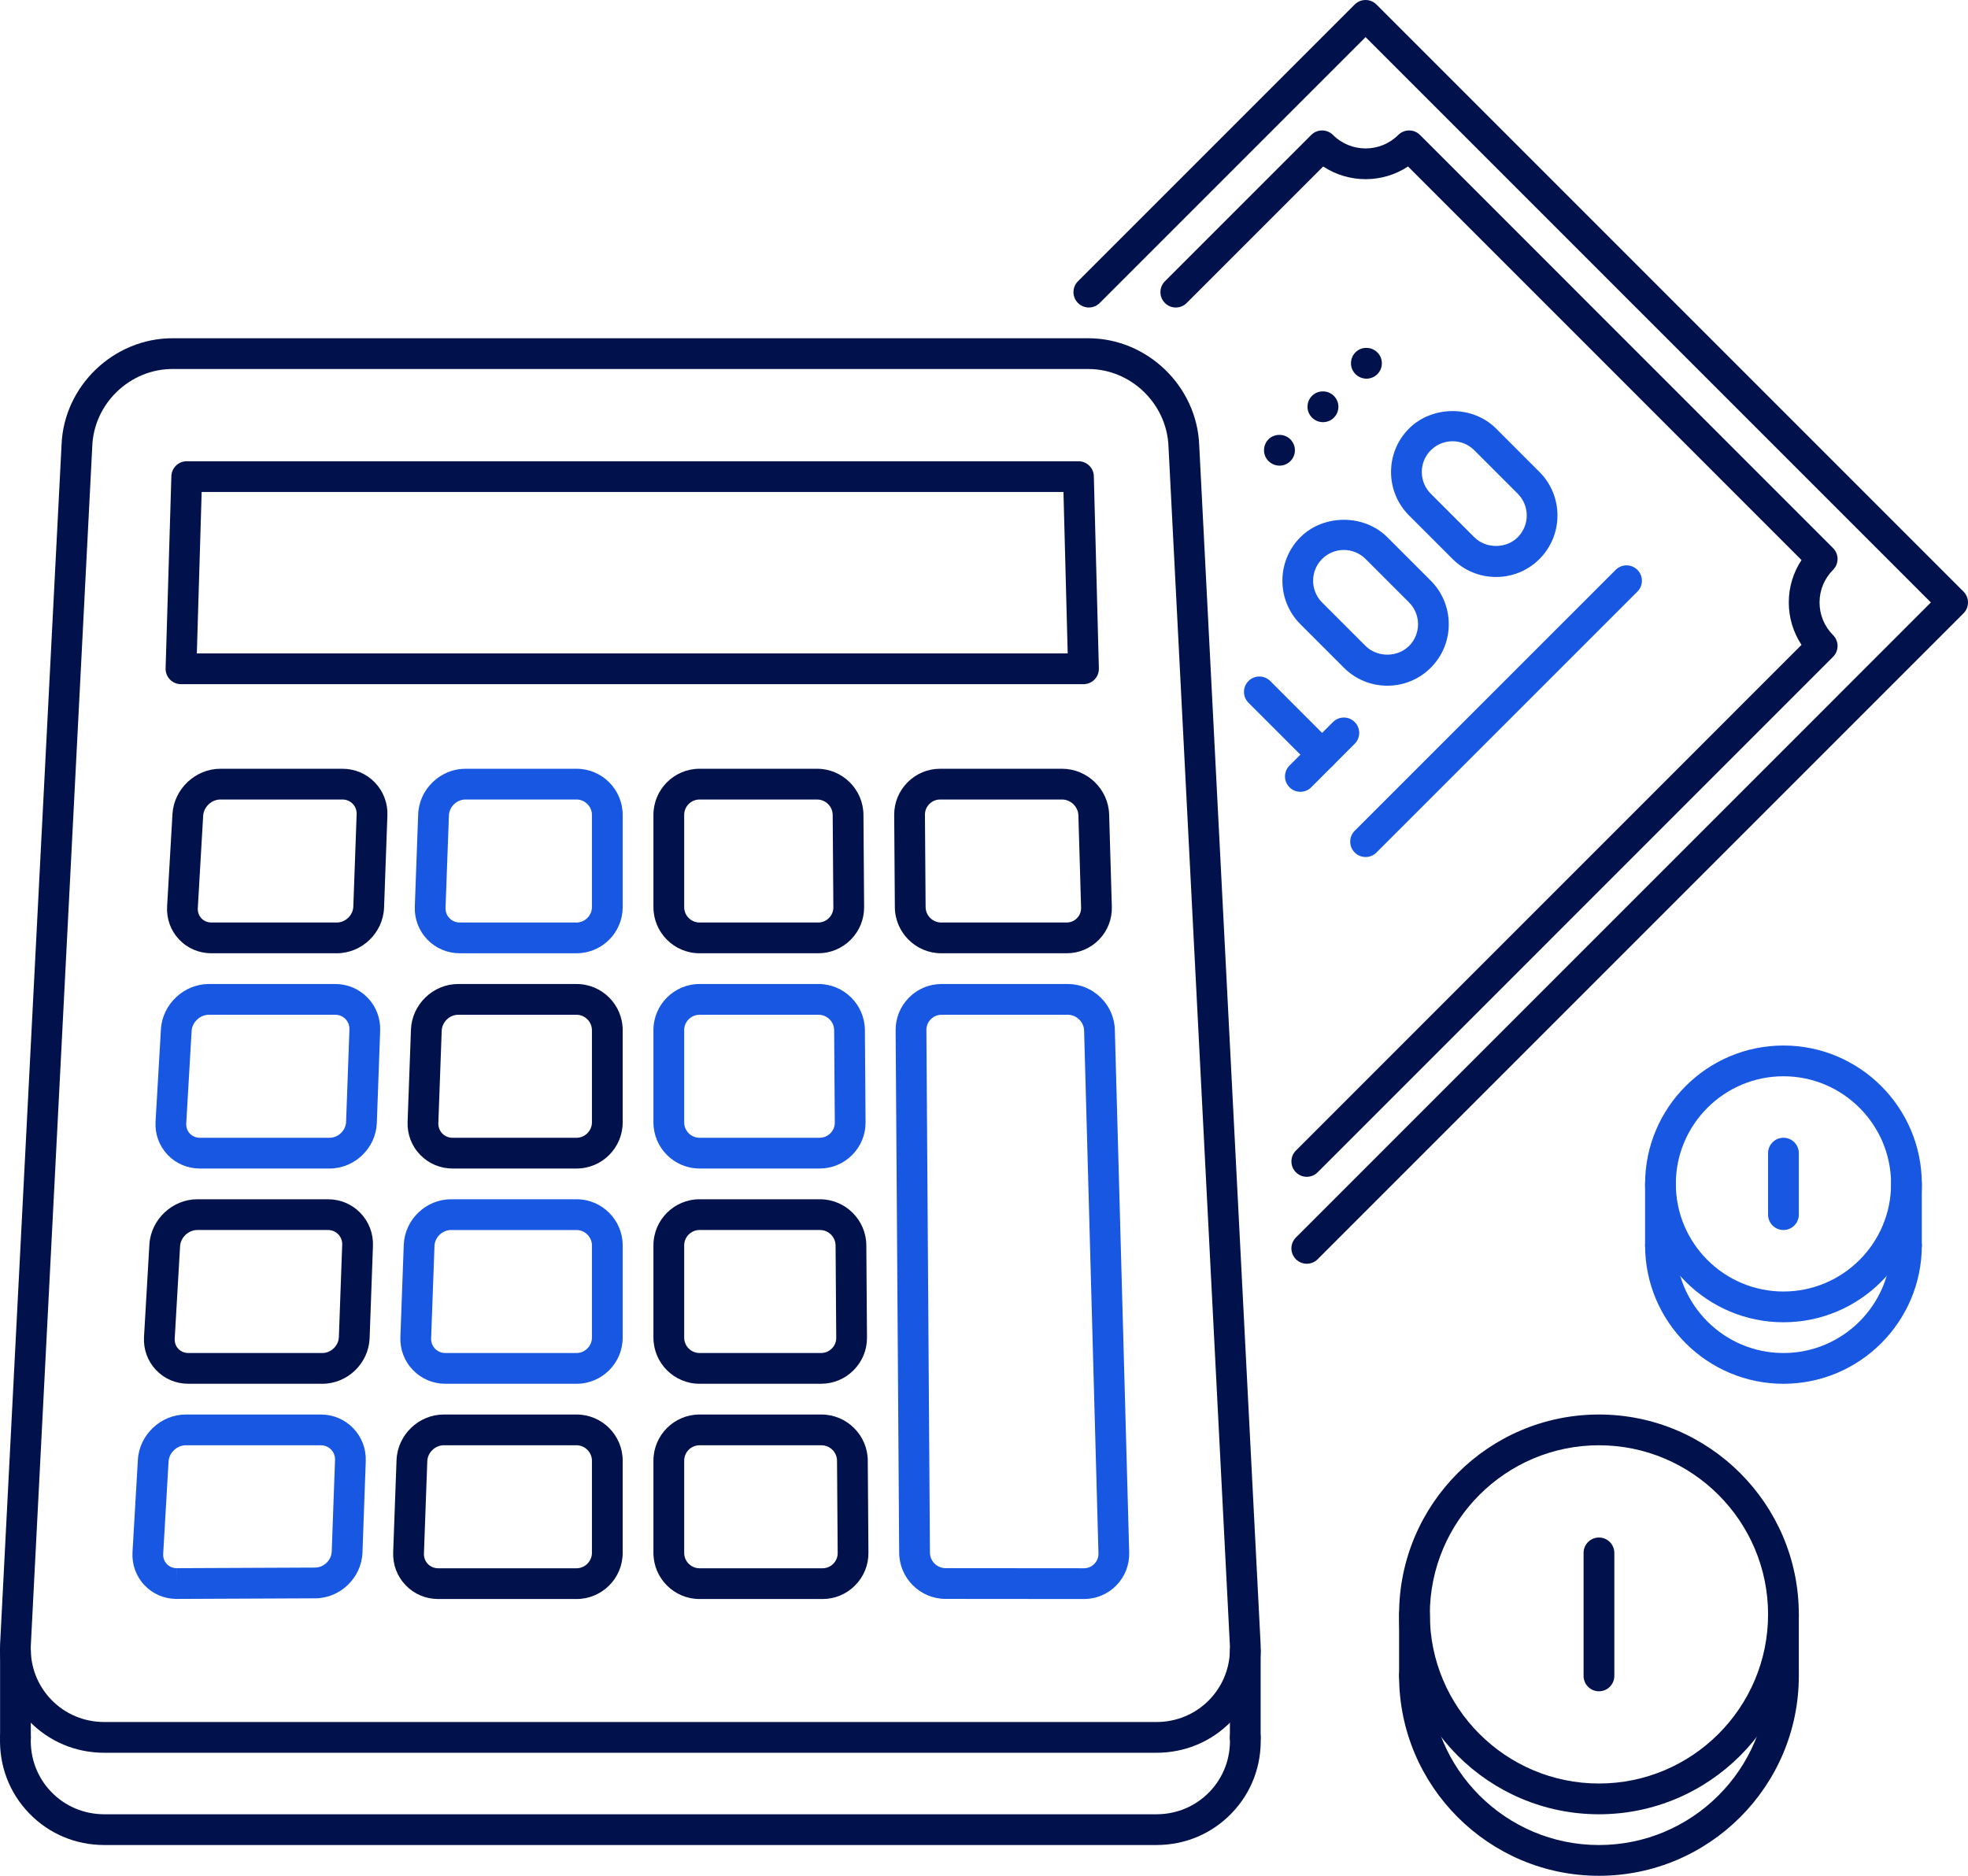 <?xml version="1.0" encoding="UTF-8"?> <svg xmlns="http://www.w3.org/2000/svg" width="235" height="224" viewBox="0 0 235 224" fill="none"> <path d="M217.273 71.936C217.273 70.466 217.846 69.084 218.886 68.042C219.603 67.325 219.603 66.163 218.886 65.446L169.563 16.114C168.846 15.397 167.684 15.399 166.967 16.113C164.816 18.261 161.323 18.261 159.171 16.113C158.454 15.399 157.292 15.397 156.575 16.114L139.106 33.584C138.389 34.301 138.389 35.463 139.106 36.18C139.823 36.897 140.985 36.897 141.702 36.18L158.005 19.878C161.06 21.9 165.077 21.9 168.132 19.878L215.121 66.873C214.131 68.361 213.601 70.109 213.601 71.936C213.601 73.763 214.132 75.511 215.121 76.999L154.747 137.381C154.03 138.098 154.03 139.26 154.747 139.977C155.105 140.336 155.574 140.515 156.044 140.515C156.513 140.515 156.983 140.336 157.342 139.977L218.886 78.426C219.603 77.709 219.603 76.547 218.886 75.83C217.846 74.79 217.273 73.406 217.273 71.936Z" fill="#01114B"></path> <path d="M234.462 70.638L164.363 0.538C163.646 -0.179 162.483 -0.179 161.766 0.538L128.721 33.583C128.004 34.3 128.004 35.462 128.721 36.179C129.438 36.896 130.6 36.896 131.317 36.179L163.064 4.432L230.568 71.936L154.746 147.762C154.029 148.479 154.029 149.641 154.746 150.358C155.105 150.716 155.574 150.896 156.043 150.896C156.513 150.896 156.983 150.716 157.341 150.358L234.462 73.234C235.179 72.517 235.179 71.355 234.462 70.638Z" fill="#01114B"></path> <path d="M152.79 51.928H152.75C151.739 51.928 150.936 52.749 150.936 53.764C150.936 54.778 151.775 55.6 152.79 55.6C153.801 55.6 154.626 54.778 154.626 53.764C154.626 52.749 153.801 51.928 152.79 51.928Z" fill="#01114B"></path> <path d="M157.983 46.736H157.944C156.933 46.736 156.13 47.557 156.13 48.572C156.13 49.587 156.969 50.408 157.983 50.408C158.995 50.408 159.819 49.587 159.819 48.572C159.819 47.557 158.995 46.736 157.983 46.736Z" fill="#01114B"></path> <path d="M163.174 41.542H163.134C162.123 41.542 161.32 42.364 161.32 43.379C161.32 44.393 162.159 45.214 163.174 45.214C164.185 45.214 165.009 44.393 165.009 43.379C165.009 42.364 164.185 41.542 163.174 41.542Z" fill="#01114B"></path> <path d="M195.524 68.042C194.807 67.325 193.645 67.325 192.928 68.042L161.768 99.198C161.051 99.915 161.051 101.077 161.768 101.794C162.127 102.152 162.597 102.332 163.066 102.332C163.536 102.332 164.005 102.152 164.364 101.794L195.524 70.638C196.241 69.921 196.241 68.759 195.524 68.042Z" fill="#1857E2"></path> <path d="M159.171 88.81L151.678 81.316C150.961 80.599 149.799 80.599 149.082 81.316C148.365 82.033 148.365 83.195 149.082 83.912L156.575 91.406C156.934 91.765 157.404 91.944 157.873 91.944C158.343 91.944 158.813 91.765 159.171 91.406C159.888 90.689 159.888 89.527 159.171 88.81Z" fill="#1857E2"></path> <path d="M170.853 69.34L165.661 64.148C162.886 61.373 158.052 61.373 155.277 64.148C152.416 67.011 152.416 71.669 155.277 74.532L160.469 79.724C161.856 81.112 163.7 81.876 165.661 81.876C167.622 81.876 169.466 81.111 170.853 79.724C173.715 76.861 173.715 72.203 170.853 69.34ZM168.257 77.128C166.865 78.516 164.456 78.516 163.064 77.128L157.872 71.936C156.442 70.505 156.442 68.174 157.872 66.744C158.568 66.05 159.489 65.668 160.468 65.668C161.447 65.668 162.369 66.05 163.064 66.744L168.257 71.936C169.687 73.367 169.687 75.697 168.257 77.128Z" fill="#1857E2"></path> <path d="M183.833 56.358L178.644 51.167C175.876 48.39 171.031 48.394 168.257 51.164C166.869 52.55 166.105 54.395 166.105 56.356C166.105 58.319 166.869 60.162 168.257 61.55L173.448 66.742C174.836 68.13 176.679 68.894 178.644 68.894C180.606 68.894 182.453 68.128 183.833 66.742C186.694 63.879 186.694 59.221 183.833 56.358ZM181.233 64.149C179.856 65.538 177.435 65.536 176.044 64.147L170.852 58.955C170.16 58.261 169.777 57.338 169.777 56.357C169.777 55.376 170.156 54.456 170.852 53.763C171.548 53.069 172.469 52.687 173.452 52.687C174.431 52.687 175.352 53.069 176.045 53.763L181.237 58.955C182.667 60.385 182.667 62.716 181.233 64.149Z" fill="#1857E2"></path> <path d="M161.767 86.215C161.05 85.498 159.888 85.498 159.171 86.215L153.979 91.41C153.262 92.128 153.262 93.291 153.979 94.007C154.338 94.365 154.808 94.544 155.277 94.544C155.746 94.544 156.216 94.365 156.575 94.007L161.767 88.811C162.484 88.093 162.484 86.93 161.767 86.215Z" fill="#1857E2"></path> <path d="M150.532 196.351L143.199 53.165C142.937 46.121 136.996 40.389 129.946 40.389H20.594C13.545 40.389 7.6 46.121 7.349 53.14L0.009 196.376C-0.117 199.807 1.113 203.046 3.472 205.491C5.832 207.939 9.023 209.288 12.458 209.288H138.086C141.52 209.288 144.712 207.94 147.072 205.491C149.431 203.046 150.661 199.808 150.532 196.351ZM144.425 202.945C142.765 204.666 140.513 205.616 138.086 205.616H12.458C10.03 205.616 7.779 204.666 6.118 202.945C4.455 201.22 3.59 198.936 3.677 196.537L11.017 53.299C11.2 48.206 15.495 44.06 20.594 44.06V44.06H129.946C135.041 44.06 139.341 48.206 139.531 53.325L146.863 196.512C146.953 198.936 146.089 201.22 144.425 202.945Z" fill="#01114B"></path> <path d="M150.536 207.391C150.5 206.401 149.682 205.623 148.7 205.623C148.679 205.623 148.657 205.623 148.632 205.623C147.62 205.663 146.828 206.512 146.864 207.527C146.954 209.952 146.089 212.235 144.426 213.96C142.765 215.681 140.513 216.631 138.086 216.631H12.459C10.03 216.631 7.779 215.681 6.119 213.96C4.455 212.235 3.591 209.951 3.681 207.527C3.717 206.513 2.924 205.663 1.913 205.623C0.758 205.602 0.045 206.38 0.009 207.391C-0.117 210.822 1.113 214.061 3.472 216.506C5.832 218.955 9.023 220.303 12.458 220.303H138.086C141.52 220.303 144.712 218.955 147.072 216.506C149.431 214.061 150.661 210.823 150.536 207.391Z" fill="#01114B"></path> <path d="M1.845 195.287C0.831 195.287 0.01 196.107 0.01 197.122V207.46C0.01 208.475 0.831 209.296 1.845 209.296C2.86 209.296 3.681 208.475 3.681 207.46V197.122C3.681 196.107 2.86 195.287 1.845 195.287Z" fill="#01114B"></path> <path d="M148.699 195.314C147.685 195.314 146.863 196.135 146.863 197.15V207.459C146.863 208.473 147.685 209.295 148.699 209.295C149.714 209.295 150.535 208.473 150.535 207.459V197.15C150.535 196.135 149.714 195.314 148.699 195.314Z" fill="#01114B"></path> <path d="M103.105 97.288C103.083 94.258 100.599 91.793 97.569 91.793H83.534C80.497 91.793 78.027 94.263 78.027 97.3V108.316C78.027 111.353 80.497 113.824 83.534 113.824H97.705C99.171 113.824 100.552 113.248 101.588 112.203C102.628 111.158 103.194 109.772 103.184 108.303L103.105 97.288ZM98.985 109.616C98.641 109.962 98.186 110.152 97.705 110.152H83.534C82.523 110.152 81.698 109.329 81.698 108.316V97.301C81.698 96.288 82.523 95.465 83.534 95.465H97.569C98.59 95.465 99.426 96.295 99.433 97.313L99.512 108.329C99.516 108.813 99.329 109.27 98.985 109.616Z" fill="#01114B"></path> <path d="M132.443 97.249C132.357 94.24 129.839 91.793 126.827 91.793H112.255C110.789 91.793 109.408 92.369 108.372 93.414C107.332 94.459 106.766 95.845 106.776 97.313L106.855 108.329C106.877 111.359 109.362 113.824 112.392 113.824H127.365C128.839 113.824 130.216 113.243 131.242 112.19C132.263 111.134 132.805 109.741 132.765 108.262L132.443 97.249ZM128.606 109.63C128.28 109.968 127.839 110.152 127.365 110.152H112.392C111.369 110.152 110.535 109.322 110.527 108.304L110.448 97.289C110.445 96.804 110.631 96.347 110.975 96.001C111.319 95.655 111.775 95.465 112.255 95.465H126.827C127.853 95.465 128.742 96.329 128.771 97.355L129.093 108.368C129.108 108.846 128.936 109.294 128.606 109.63Z" fill="#01114B"></path> <path d="M44.764 93.433C43.745 92.376 42.369 91.793 40.888 91.793H26.315C23.336 91.793 20.772 94.212 20.596 97.188L19.955 108.215C19.868 109.7 20.374 111.104 21.378 112.169C22.382 113.235 23.759 113.823 25.247 113.823H40.221C43.218 113.823 45.746 111.385 45.861 108.386L46.259 97.365C46.313 95.886 45.782 94.492 44.764 93.433ZM42.189 108.252C42.153 109.282 41.25 110.152 40.221 110.152H25.247C24.781 110.152 24.354 109.974 24.049 109.65C23.744 109.327 23.593 108.895 23.619 108.429L24.26 97.401C24.322 96.352 25.265 95.465 26.315 95.465V95.465H40.887C41.361 95.465 41.798 95.648 42.121 95.981C42.44 96.313 42.605 96.756 42.587 97.231L42.189 108.252Z" fill="#01114B"></path> <path d="M68.847 91.793H55.573C52.576 91.793 50.048 94.231 49.933 97.231L49.532 108.251C49.477 109.728 50.008 111.125 51.026 112.183C52.045 113.24 53.425 113.823 54.906 113.823H68.847C71.885 113.823 74.355 111.353 74.355 108.315V97.3C74.355 94.263 71.885 91.793 68.847 91.793ZM70.683 108.315C70.683 109.311 69.844 110.151 68.847 110.151H54.907C54.43 110.151 53.992 109.969 53.67 109.635C53.35 109.304 53.186 108.861 53.203 108.386L53.605 97.365C53.641 96.334 54.545 95.465 55.574 95.465V95.464H68.847C69.844 95.464 70.683 96.305 70.683 97.3V108.315Z" fill="#1857E2"></path> <path d="M43.039 144.835C42.021 143.778 40.644 143.197 39.163 143.197H23.558C20.578 143.197 18.015 145.617 17.839 148.59L17.197 159.619C17.111 161.103 17.616 162.505 18.621 163.574C19.625 164.639 21.002 165.227 22.49 165.227H38.496C41.494 165.227 44.022 162.789 44.136 159.788L44.534 148.769C44.588 147.292 44.057 145.893 43.039 144.835ZM40.464 159.655C40.428 160.684 39.525 161.555 38.496 161.555H22.489C22.023 161.555 21.596 161.376 21.292 161.053C20.987 160.73 20.836 160.297 20.862 159.834L21.503 148.805C21.564 147.754 22.507 146.868 23.558 146.868V146.868H39.162C39.636 146.868 40.073 147.051 40.396 147.384C40.715 147.718 40.88 148.159 40.862 148.636L40.464 159.655Z" fill="#01114B"></path> <path d="M103.449 148.69C103.428 145.66 100.943 143.197 97.913 143.197H83.534C80.497 143.197 78.027 145.668 78.027 148.704V159.72C78.027 162.756 80.497 165.227 83.534 165.227H98.049C99.516 165.227 100.896 164.65 101.932 163.606C102.972 162.559 103.539 161.175 103.528 159.705L103.449 148.69ZM99.329 161.017C98.985 161.365 98.53 161.555 98.049 161.555H83.534C82.523 161.555 81.698 160.73 81.698 159.72V148.704C81.698 147.693 82.523 146.868 83.534 146.868H97.913C98.935 146.868 99.77 147.696 99.777 148.719L99.856 159.734C99.86 160.214 99.674 160.673 99.329 161.017Z" fill="#01114B"></path> <path d="M68.847 143.197H53.852C50.854 143.197 48.326 145.635 48.212 148.633L47.81 159.655C47.756 161.132 48.287 162.531 49.305 163.585C50.324 164.643 51.704 165.228 53.185 165.228H68.847C71.885 165.228 74.355 162.757 74.355 159.72V148.704C74.355 145.668 71.884 143.197 68.847 143.197ZM70.683 159.721C70.683 160.717 69.844 161.556 68.847 161.556H53.185C52.708 161.556 52.271 161.373 51.948 161.04C51.629 160.706 51.464 160.265 51.482 159.792L51.883 148.769C51.92 147.74 52.823 146.869 53.852 146.869V146.869H68.847C69.844 146.869 70.683 147.708 70.683 148.705V159.721Z" fill="#1857E2"></path> <path d="M42.181 170.537C41.163 169.48 39.786 168.899 38.305 168.899H22.183C19.204 168.899 16.64 171.319 16.464 174.292L15.823 185.321C15.737 186.802 16.238 188.204 17.243 189.269C18.247 190.334 19.617 190.918 21.101 190.918C21.105 190.918 21.119 190.918 21.122 190.918L37.645 190.846C40.639 190.835 43.167 188.39 43.282 185.393L43.676 174.471C43.73 172.994 43.199 171.595 42.181 170.537ZM39.611 185.26C39.575 186.293 38.667 187.172 37.631 187.175L21.108 187.247L21.101 189.083V187.247C20.638 187.247 20.215 187.071 19.914 186.749C19.613 186.429 19.462 185.999 19.487 185.536L20.129 174.507C20.191 173.457 21.133 172.571 22.184 172.571H38.305C38.778 172.571 39.216 172.753 39.538 173.087C39.858 173.421 40.023 173.862 40.005 174.339L39.611 185.26Z" fill="#1857E2"></path> <path d="M133.124 122.952C133.042 119.944 130.528 117.495 127.516 117.495H112.427C110.961 117.495 109.58 118.072 108.544 119.116C107.504 120.163 106.938 121.547 106.948 123.013L107.371 185.418C107.393 188.445 109.874 190.911 112.908 190.915L129.431 190.929C130.904 190.929 132.281 190.349 133.307 189.298C134.332 188.244 134.877 186.849 134.838 185.372L133.124 122.952ZM130.675 186.734C130.349 187.071 129.904 187.258 129.431 187.258L112.912 187.244C111.89 187.24 111.051 186.412 111.044 185.393L110.621 122.988C110.617 122.508 110.803 122.049 111.148 121.705C111.492 121.357 111.947 121.167 112.428 121.167H127.516C128.538 121.167 129.427 122.031 129.453 123.052L131.167 185.472C131.181 185.949 131.005 186.397 130.675 186.734Z" fill="#1857E2"></path> <path d="M103.621 174.392C103.6 171.362 101.115 168.899 98.085 168.899H83.534C80.497 168.899 78.027 171.369 78.027 174.407V185.422C78.027 188.459 80.497 190.929 83.534 190.929H98.221C99.688 190.929 101.068 190.352 102.104 189.309C103.144 188.262 103.711 186.877 103.7 185.407L103.621 174.392ZM99.501 186.72C99.157 187.068 98.702 187.258 98.221 187.258H83.534C82.523 187.258 81.698 186.433 81.698 185.422V174.407C81.698 173.395 82.523 172.571 83.534 172.571H98.085C99.107 172.571 99.942 173.399 99.949 174.421L100.028 185.436C100.032 185.916 99.846 186.375 99.501 186.72Z" fill="#01114B"></path> <path d="M68.847 168.899H52.991C49.994 168.899 47.466 171.337 47.351 174.335L46.949 185.357C46.896 186.834 47.426 188.233 48.445 189.287C49.463 190.345 50.843 190.929 52.325 190.929H68.847C71.885 190.929 74.355 188.459 74.355 185.422V174.407C74.355 171.369 71.885 168.899 68.847 168.899ZM70.683 185.422C70.683 186.419 69.844 187.258 68.847 187.258H52.325C51.848 187.258 51.411 187.075 51.088 186.742C50.769 186.408 50.604 185.967 50.622 185.494L51.023 174.471C51.06 173.442 51.963 172.571 52.992 172.571V172.571H68.847C69.844 172.571 70.683 173.41 70.683 174.407V185.422Z" fill="#01114B"></path> <path d="M103.277 122.988C103.256 119.958 100.771 117.495 97.741 117.495H83.534C80.497 117.495 78.027 119.966 78.027 123.002V134.018C78.027 137.054 80.497 139.525 83.534 139.525H97.877C99.344 139.525 100.724 138.948 101.761 137.905C102.8 136.858 103.367 135.474 103.356 134.004L103.277 122.988ZM99.157 135.316C98.813 135.664 98.358 135.854 97.877 135.854H83.534C82.523 135.854 81.698 135.029 81.698 134.018V123.002C81.698 121.992 82.523 121.167 83.534 121.167H97.741C98.762 121.167 99.598 121.995 99.605 123.017L99.684 134.032C99.688 134.513 99.501 134.972 99.157 135.316Z" fill="#1857E2"></path> <path d="M43.9 119.134C42.882 118.076 41.505 117.495 40.024 117.495H24.936C21.956 117.495 19.392 119.915 19.216 122.888L18.575 133.917C18.489 135.402 18.994 136.803 19.999 137.872C21.003 138.937 22.379 139.525 23.867 139.525H39.358C42.356 139.525 44.883 137.087 44.997 134.086L45.395 123.067C45.449 121.59 44.919 120.192 43.9 119.134ZM41.327 133.953C41.291 134.983 40.387 135.854 39.358 135.854H23.868C23.402 135.854 22.975 135.674 22.67 135.352C22.365 135.029 22.215 134.595 22.24 134.133L22.881 123.103C22.943 122.053 23.885 121.167 24.936 121.167V121.166H40.025C40.498 121.166 40.936 121.349 41.258 121.683C41.578 122.016 41.742 122.457 41.725 122.934L41.327 133.953Z" fill="#1857E2"></path> <path d="M68.847 117.495H54.713C51.715 117.495 49.187 119.934 49.073 122.931L48.671 133.954C48.617 135.431 49.148 136.829 50.166 137.883C51.184 138.941 52.565 139.526 54.046 139.526H68.847C71.885 139.526 74.355 137.055 74.355 134.018V123.002C74.355 119.966 71.885 117.495 68.847 117.495ZM70.683 134.019C70.683 135.016 69.844 135.855 68.847 135.855H54.046C53.569 135.855 53.132 135.672 52.809 135.338C52.49 135.005 52.325 134.564 52.343 134.09L52.745 123.068C52.78 122.039 53.684 121.167 54.713 121.167V121.168H68.847C69.844 121.168 70.683 122.007 70.683 123.003V134.019Z" fill="#01114B"></path> <path d="M130.615 56.862C130.59 55.867 129.776 55.075 128.779 55.075H22.299C21.306 55.075 20.495 55.863 20.463 56.855L19.775 79.803C19.761 80.3 19.947 80.78 20.295 81.137C20.639 81.493 21.116 81.694 21.611 81.694H129.382C129.876 81.694 130.35 81.493 130.697 81.14C131.041 80.786 131.228 80.305 131.217 79.81L130.615 56.862ZM23.504 78.022L24.081 58.746H126.989L127.495 78.022H23.504Z" fill="#01114B"></path> <path d="M212.964 124.839C203.852 124.839 196.441 132.25 196.441 141.361C196.441 150.473 203.852 157.884 212.964 157.884C222.075 157.884 229.486 150.473 229.486 141.361C229.486 132.25 222.075 124.839 212.964 124.839ZM212.964 154.212C205.878 154.212 200.112 148.446 200.112 141.361C200.112 134.276 205.878 128.511 212.964 128.511C220.049 128.511 225.815 134.276 225.815 141.361C225.815 148.446 220.049 154.212 212.964 154.212Z" fill="#1857E2"></path> <path d="M227.651 146.87C226.636 146.87 225.815 147.691 225.815 148.706C225.815 155.791 220.049 161.557 212.964 161.557C205.878 161.557 200.112 155.791 200.112 148.706C200.112 147.691 199.291 146.87 198.277 146.87C197.262 146.87 196.441 147.691 196.441 148.706C196.441 157.817 203.852 165.228 212.964 165.228C222.075 165.228 229.487 157.817 229.486 148.706C229.486 147.691 228.665 146.87 227.651 146.87Z" fill="#1857E2"></path> <path d="M198.277 139.524C197.262 139.524 196.441 140.345 196.441 141.36V148.703C196.441 149.718 197.262 150.539 198.277 150.539C199.291 150.539 200.112 149.718 200.112 148.703V141.36C200.112 140.345 199.291 139.524 198.277 139.524Z" fill="#1857E2"></path> <path d="M227.649 139.524C226.634 139.524 225.813 140.345 225.813 141.36V148.703C225.813 149.718 226.634 150.539 227.649 150.539C228.663 150.539 229.485 149.718 229.484 148.703V141.36C229.484 140.345 228.663 139.524 227.649 139.524Z" fill="#1857E2"></path> <path d="M212.963 135.853C211.948 135.853 211.127 136.674 211.127 137.689V145.033C211.127 146.047 211.948 146.868 212.963 146.868C213.977 146.868 214.798 146.047 214.798 145.033V137.689C214.798 136.674 213.977 135.853 212.963 135.853Z" fill="#1857E2"></path> <path d="M190.932 168.899C177.773 168.899 167.066 179.606 167.066 192.765C167.066 205.924 177.773 216.631 190.932 216.631C204.091 216.631 214.798 205.924 214.798 192.765C214.798 179.606 204.091 168.899 190.932 168.899ZM190.932 212.959C179.799 212.959 170.737 203.899 170.737 192.765C170.737 181.631 179.799 172.571 190.932 172.571C202.065 172.571 211.127 181.631 211.127 192.765C211.127 203.899 202.065 212.959 190.932 212.959Z" fill="#01114B"></path> <path d="M212.963 198.273C211.948 198.273 211.127 199.095 211.127 200.109C211.127 211.243 202.065 220.304 190.932 220.304C179.799 220.304 170.737 211.243 170.737 200.109C170.737 199.095 169.916 198.273 168.902 198.273C167.887 198.273 167.066 199.095 167.066 200.109C167.066 213.269 177.773 223.976 190.932 223.976C204.091 223.976 214.798 213.269 214.798 200.109C214.798 199.095 213.977 198.273 212.963 198.273Z" fill="#01114B"></path> <path d="M190.932 183.586C189.917 183.586 189.096 184.407 189.096 185.422V200.109C189.096 201.124 189.917 201.945 190.932 201.945C191.947 201.945 192.768 201.124 192.768 200.109V185.422C192.768 184.407 191.947 183.586 190.932 183.586Z" fill="#01114B"></path> <path d="M212.963 190.93C211.948 190.93 211.127 191.751 211.127 192.766V200.109C211.127 201.124 211.948 201.945 212.963 201.945C213.977 201.945 214.798 201.124 214.798 200.109V192.766C214.798 191.751 213.977 190.93 212.963 190.93Z" fill="#01114B"></path> <path d="M168.902 190.93C167.887 190.93 167.066 191.751 167.066 192.766V200.109C167.066 201.124 167.887 201.945 168.902 201.945C169.916 201.945 170.737 201.124 170.737 200.109V192.766C170.737 191.751 169.916 190.93 168.902 190.93Z" fill="#01114B"></path> </svg> 